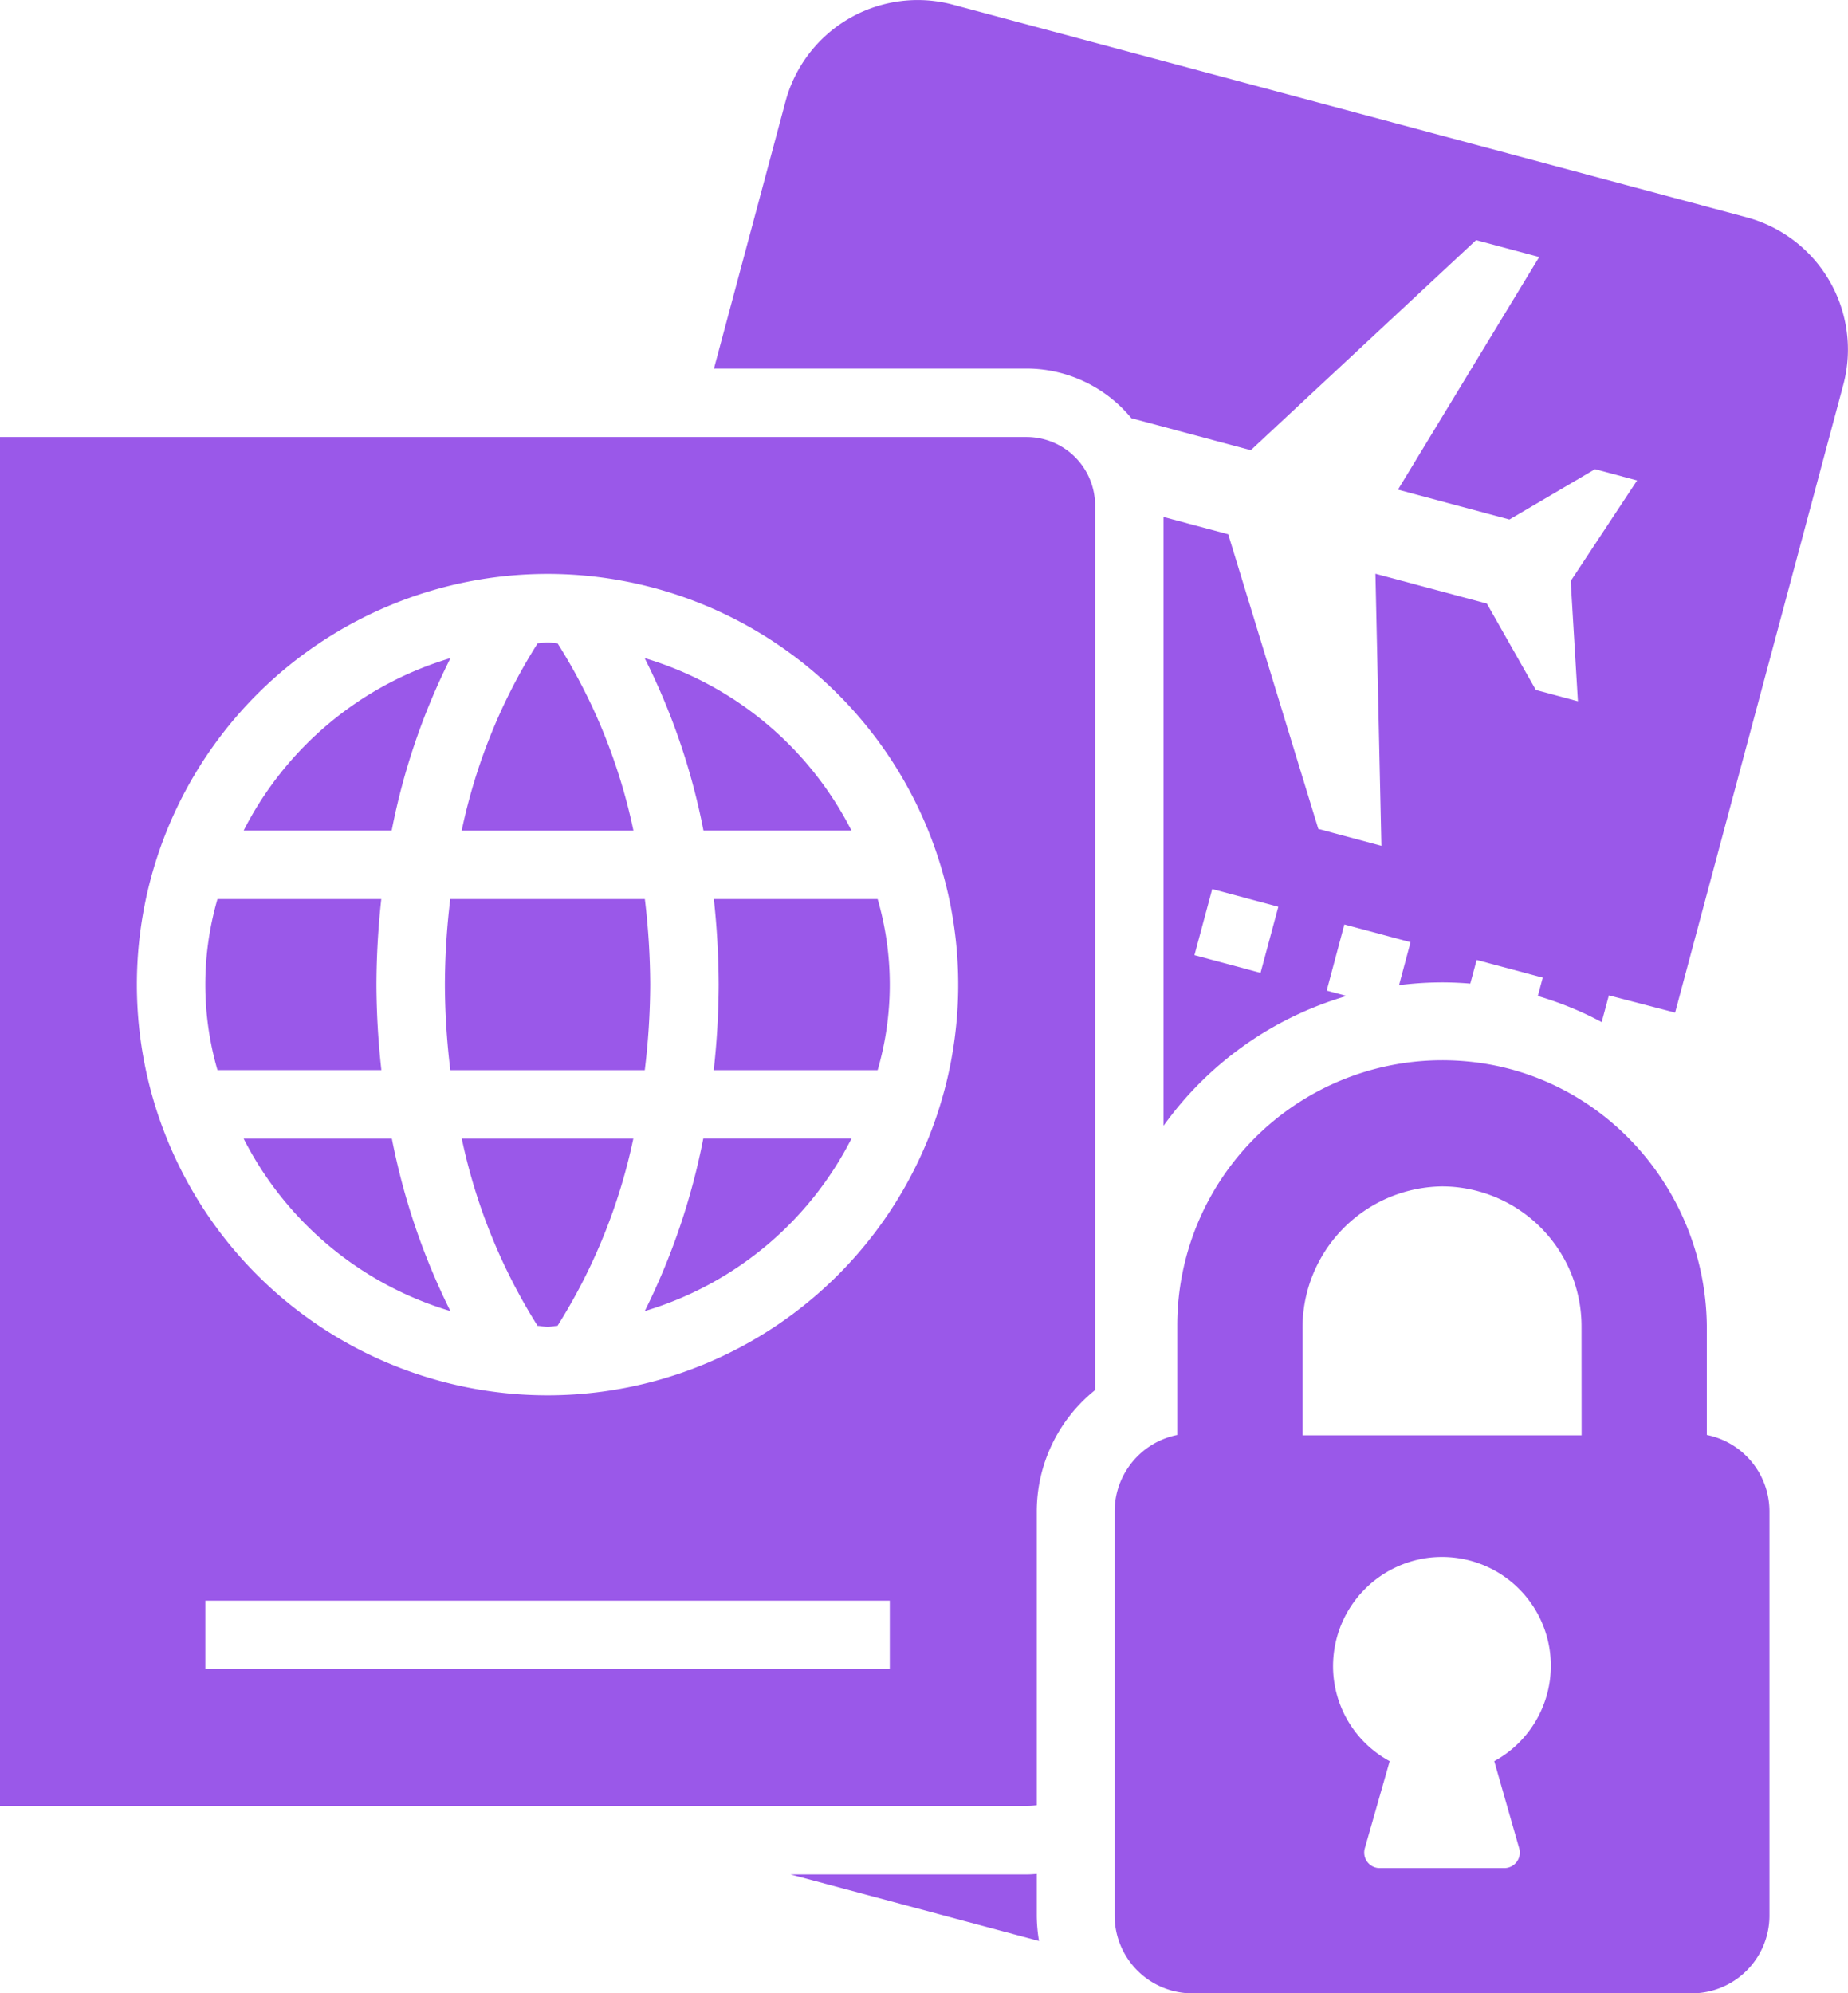 <svg xmlns="http://www.w3.org/2000/svg" width="245.211" height="264.484" viewBox="0 0 245.211 264.484">
  <g id="Group_891" data-name="Group 891" transform="translate(-785.81 -912.732)">
    <path id="Path_2582" data-name="Path 2582" d="M818.138,1063.806a45.321,45.321,0,0,0,27.432,22.881,90.049,90.049,0,0,1-7.765-22.881Z" fill="#9a58e9"/>
    <path id="Path_2583" data-name="Path 2583" d="M857.144,1088.648c.45.012.869.132,1.321.132s.871-.12,1.319-.132a75.858,75.858,0,0,0,10.064-24.842H847.082A76.02,76.02,0,0,0,857.144,1088.648Z" fill="#9a58e9"/>
    <path id="Path_2584" data-name="Path 2584" d="M881.17,1043.37a106.058,106.058,0,0,1-.654,11.353h21.747a40.777,40.777,0,0,0,0-22.7H880.53A107.45,107.45,0,0,1,881.17,1043.37Z" fill="#9a58e9"/>
    <path id="Path_2585" data-name="Path 2585" d="M871.348,1000.049a88.209,88.209,0,0,1,7.807,22.887h19.638A45.333,45.333,0,0,0,871.348,1000.049Z" fill="#9a58e9"/>
    <path id="Path_2586" data-name="Path 2586" d="M859.8,998.1c-.454-.014-.878-.135-1.334-.135s-.874.12-1.322.132a75.351,75.351,0,0,0-10.072,24.842h22.79A75.461,75.461,0,0,0,859.8,998.1Z" fill="#9a58e9"/>
    <path id="Path_2587" data-name="Path 2587" d="M844.843,1043.37a96.131,96.131,0,0,0,.723,11.353h25.8a96.578,96.578,0,0,0,.721-11.353,97.873,97.873,0,0,0-.712-11.351h-25.82A96.987,96.987,0,0,0,844.843,1043.37Z" fill="#9a58e9"/>
    <path id="Path_2588" data-name="Path 2588" d="M845.584,1000.049a45.336,45.336,0,0,0-27.446,22.887h19.645A88.531,88.531,0,0,1,845.584,1000.049Z" fill="#9a58e9"/>
    <path id="Path_2589" data-name="Path 2589" d="M835.761,1043.37a107.164,107.164,0,0,1,.643-11.351H814.668a40.777,40.777,0,0,0,0,22.7h21.749A105.521,105.521,0,0,1,835.761,1043.37Z" fill="#9a58e9"/>
    <path id="Path_2590" data-name="Path 2590" d="M871.366,1086.687a45.335,45.335,0,0,0,27.427-22.883H879.128A89.779,89.779,0,0,1,871.366,1086.687Z" fill="#9a58e9"/>
    <path id="Path_2591" data-name="Path 2591" d="M923.378,1161.368c-.444.032-.887.067-1.339.067h-31.33l32.969,8.835a20.616,20.616,0,0,1-.3-3.373Z" fill="#9a58e9"/>
    <path id="Path_2592" data-name="Path 2592" d="M1017.553,941.562,912.284,913.356A18.163,18.163,0,0,0,890.039,926.2l-9.494,35.434h41.494a18.041,18.041,0,0,1,13.889,6.587l15.846,4.246,29.9-27.876,8.37,2.243L971.306,977.7l14.789,3.963,11.359-6.677,5.581,1.495-8.809,13.341.957,15.958-5.58-1.5-6.5-11.46-14.788-3.963.793,36.1-8.37-2.243-11.955-39.091c-2.921-.782-5.834-1.562-8.581-2.3V1062.1a45.62,45.62,0,0,1,24.3-17.223l-2.653-.709,2.342-8.773,8.78,2.351-1.521,5.7a45.705,45.705,0,0,1,5.7-.37c1.244,0,2.5.059,3.753.16l.844-3.136,8.771,2.349-.655,2.435a44.634,44.634,0,0,1,8.473,3.463l.954-3.546,8.788,2.288,22.314-83.279A18.167,18.167,0,0,0,1017.553,941.562Zm-64.482,100.253-8.771-2.351,2.359-8.771,8.771,2.351Z" fill="#9a58e9"/>
    <path id="Path_2593" data-name="Path 2593" d="M922.038,970.716H785.81v181.638H922.038a9.125,9.125,0,0,0,1.34-.11v-39.007a20.665,20.665,0,0,1,7.742-16.071V979.8A9.092,9.092,0,0,0,922.038,970.716Zm-18.163,163.473H813.056v-9.081h90.819Zm-45.41-36.327a54.491,54.491,0,1,1,54.491-54.492A54.491,54.491,0,0,1,858.465,1097.862Z" fill="#9a58e9"/>
    <path id="Path_2594" data-name="Path 2594" d="M1012.29,1103.126v-14.084c0-18.228-13.7-33.832-31.859-35.485q-1.652-.15-3.275-.149a35.174,35.174,0,0,0-35.134,35.134v14.584a10.353,10.353,0,0,0-8.311,10.111v53.66a10.319,10.319,0,0,0,10.319,10.319h66.252A10.319,10.319,0,0,0,1020.6,1166.9v-53.66A10.353,10.353,0,0,0,1012.29,1103.126Zm-24.9,54.838a2.06,2.06,0,0,1-1.983,2.63H968.891a2.06,2.06,0,0,1-1.984-2.63l3.3-11.555a14.342,14.342,0,0,1-7.456-13.91,14.5,14.5,0,0,1,12.738-13.09,14.962,14.962,0,0,1,1.655-.092,14.43,14.43,0,0,1,6.938,27.092Zm8.283-54.793H958.645v-14a18.751,18.751,0,0,1,18.5-19.024q.663,0,1.338.048a18.574,18.574,0,0,1,17.181,18.528Z" fill="#9a58e9"/>
  </g>
</svg>
